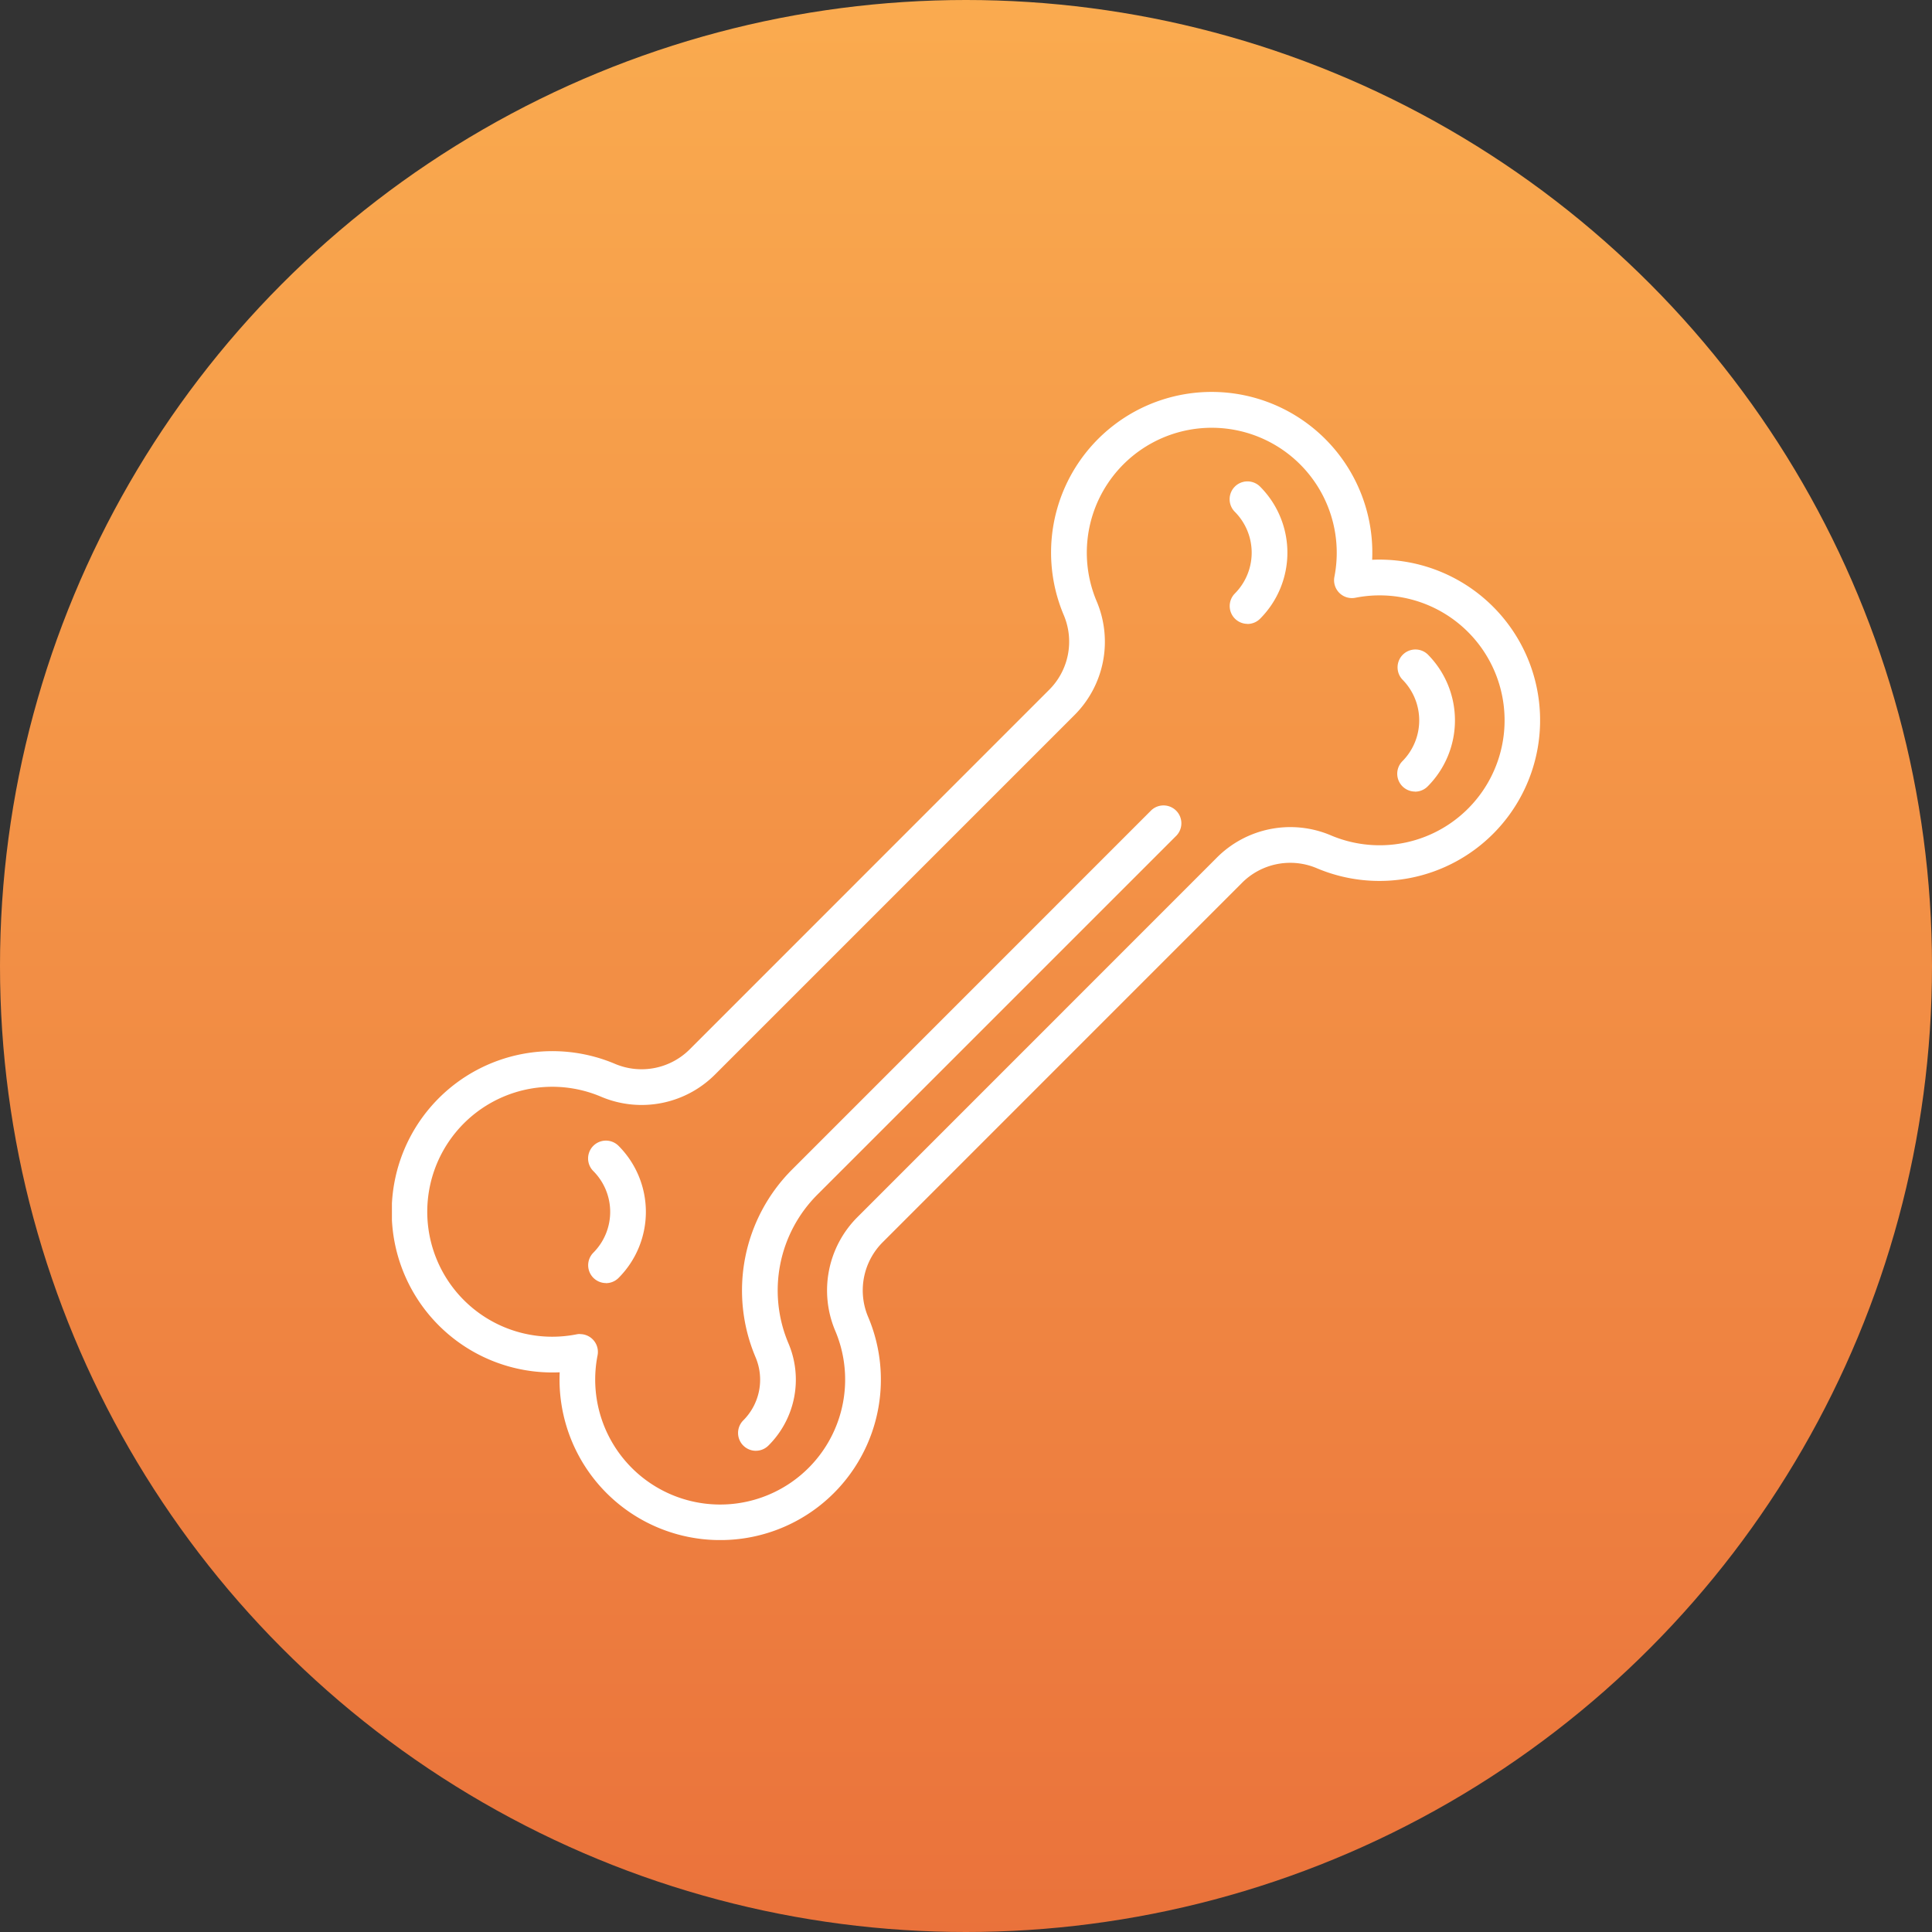 <svg xmlns="http://www.w3.org/2000/svg" xmlns:xlink="http://www.w3.org/1999/xlink" width="70" height="70" viewBox="0 0 70 70">
  <rect x="0" y="0" width="70" height="70" fill="#333333" stroke="none"/>
  <defs>
    <linearGradient id="linear-gradient" x1="0.5" x2="0.5" y2="1" gradientUnits="objectBoundingBox">
      <stop offset="0" stop-color="#faab4f"/>
      <stop offset="1" stop-color="#ea723b"/>
    </linearGradient>
    <clipPath id="clip-path">
      <rect id="Rectangle_77" data-name="Rectangle 77" width="41.6" height="41.599" fill="none"/>
    </clipPath>
  </defs>
  <g id="Group_93" data-name="Group 93" transform="translate(-1153 -2036)">
    <circle id="Ellipse_3" data-name="Ellipse 3" cx="35" cy="35" r="35" transform="translate(1153 2036)" fill="url(#linear-gradient)"/>
    <g id="Group_57" data-name="Group 57" transform="translate(1167.2 2050.2)">
      <g id="Group_56" data-name="Group 56" transform="translate(0 0)" clip-path="url(#clip-path)">
        <path id="Path_62" data-name="Path 62" d="M56.993,19.575a.646.646,0,0,1-.457-1.1,2.1,2.1,0,0,0,0-2.959.647.647,0,0,1,.915-.914,3.389,3.389,0,0,1,0,4.787.645.645,0,0,1-.457.189" transform="translate(-19.925 -5.095)" fill="#fff"/>
        <path id="Path_63" data-name="Path 63" d="M11.643,47.126a.646.646,0,0,1-.457-1.1,2.095,2.095,0,0,0,0-2.958.646.646,0,0,1,.914-.914,3.387,3.387,0,0,1,0,4.786.645.645,0,0,1-.457.189" transform="translate(-3.889 -14.838)" fill="#fff"/>
        <path id="Path_64" data-name="Path 64" d="M47.6,10.176a.646.646,0,0,1-.457-1.1,2.1,2.1,0,0,0,0-2.959.646.646,0,0,1,.914-.914,3.389,3.389,0,0,1,0,4.787.644.644,0,0,1-.456.189" transform="translate(-16.602 -1.772)" fill="#fff"/>
        <path id="Path_65" data-name="Path 65" d="M20.044,46.553a.646.646,0,0,1-.457-1.1,2.083,2.083,0,0,0,.443-2.3,6.2,6.2,0,0,1,1.337-6.8L34.373,23.345a.647.647,0,0,1,.915.914L22.281,37.265a4.91,4.91,0,0,0-1.061,5.381,3.366,3.366,0,0,1-.719,3.717.645.645,0,0,1-.457.189" transform="translate(-6.859 -8.188)" fill="#fff"/>
        <path id="Path_66" data-name="Path 66" d="M11.895,41.6a5.816,5.816,0,0,1-5.816-6.079A5.821,5.821,0,1,1,8.1,24.353a2.469,2.469,0,0,0,2.7-.544L23.806,10.8a2.464,2.464,0,0,0,.542-2.7A5.819,5.819,0,0,1,29.7,0h0a5.823,5.823,0,0,1,5.816,6.082,5.821,5.821,0,1,1-2.023,11.168,2.466,2.466,0,0,0-2.7.544L17.79,30.8a2.468,2.468,0,0,0-.542,2.7,5.815,5.815,0,0,1-5.354,8.1M6.817,34.137a.646.646,0,0,1,.634.77,4.528,4.528,0,1,0,8.607-.9,3.756,3.756,0,0,1,.819-4.119L29.882,16.88A3.758,3.758,0,0,1,34,16.058a4.527,4.527,0,1,0,.907-8.6.647.647,0,0,1-.759-.759,4.529,4.529,0,0,0-4.443-5.4h0A4.526,4.526,0,0,0,25.54,7.6a3.756,3.756,0,0,1-.82,4.119L11.715,24.724a3.759,3.759,0,0,1-4.116.821,4.528,4.528,0,1,0-.907,8.6.621.621,0,0,1,.124-.012" transform="translate(0 0)" fill="#fff"/>
      </g>
    </g>
  </g>
</svg>

